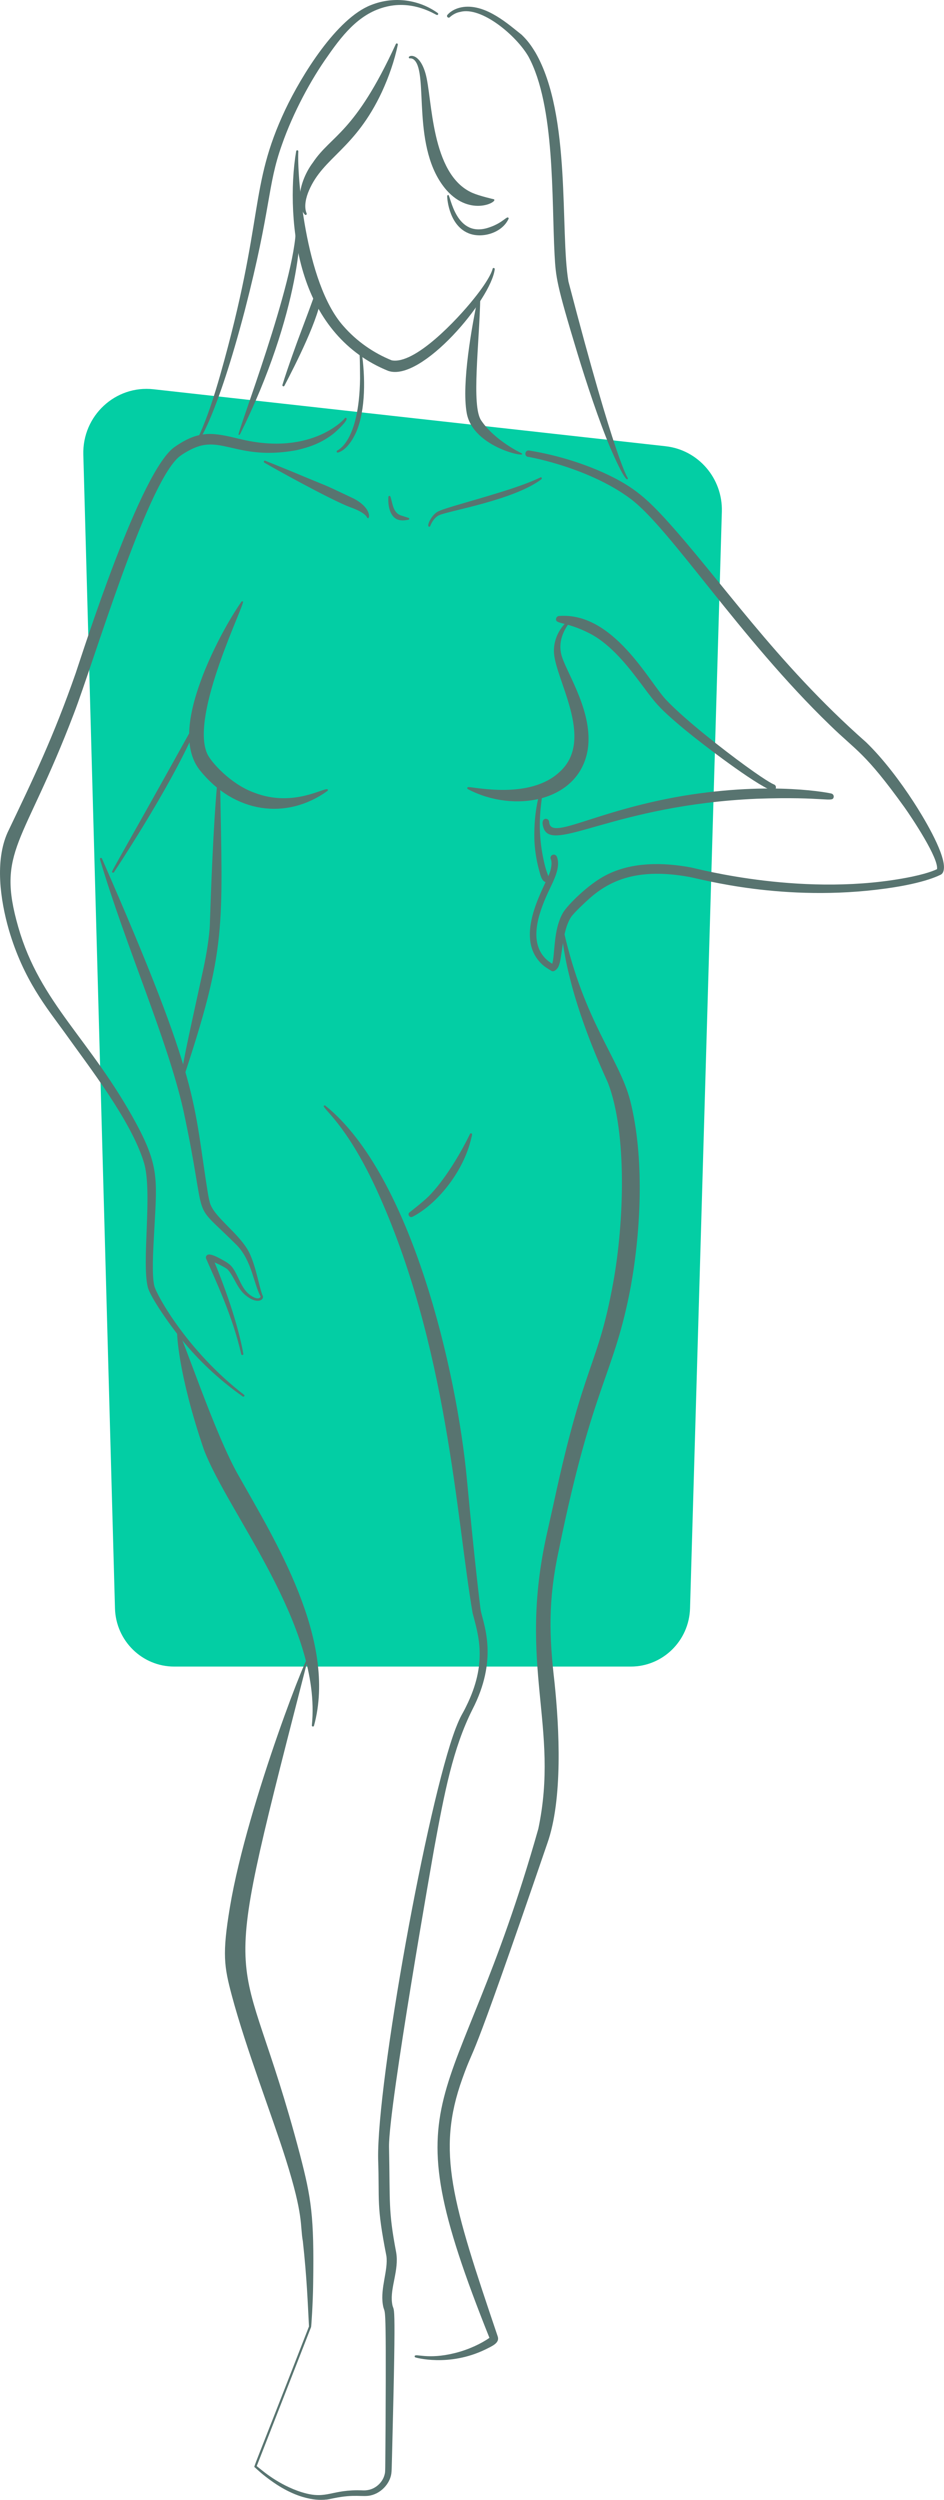 <svg width="34" height="90" viewBox="0 0 34 90" fill="none" xmlns="http://www.w3.org/2000/svg">
<g id="Group 1465">
<path id="path16" d="M22.718 60H6.274C5.119 60 4.172 59.07 4.141 57.903L3.001 16.366C2.963 14.97 4.155 13.86 5.53 14.014L23.97 16.065C25.151 16.196 26.034 17.222 25.999 18.422L24.853 57.906C24.818 59.072 23.873 60 22.718 60Z" fill="#03CEA4"/>
<path id="path82" d="M14.329 1.609C14.205 2.195 14.007 2.759 13.759 3.301C12.784 5.388 11.648 5.646 11.129 6.857C11.022 7.101 10.938 7.441 11.045 7.684C11.062 7.725 11.009 7.759 10.979 7.726C10.97 7.71 10.825 7.587 10.795 7.244C10.767 6.761 10.995 6.215 11.269 5.853C11.934 4.855 12.77 4.823 14.252 1.595L14.257 1.585C14.265 1.565 14.288 1.557 14.307 1.567C14.325 1.574 14.333 1.592 14.329 1.609Z" fill="#587470"/>
<path id="path84" d="M12.37 11.741C12.847 12.287 13.454 12.712 14.129 12.981L14.095 12.97C14.932 13.15 16.482 11.487 17.049 10.777C17.704 9.972 17.748 9.657 17.741 9.677C17.752 9.63 17.825 9.642 17.819 9.69C17.699 10.769 15.175 13.776 13.978 13.351C12.452 12.731 11.465 11.496 10.97 9.96C10.486 8.483 10.457 6.678 10.667 5.443C10.675 5.394 10.748 5.402 10.745 5.451C10.697 6.197 10.966 10.169 12.37 11.741Z" fill="#587470"/>
<path id="path86" d="M14.005 0.221C13.043 0.415 12.423 1.124 11.804 2.02C11.211 2.849 10.559 4.049 10.154 5.211C9.617 6.718 9.784 7.433 8.817 11.175C7.808 15.017 7.162 15.87 7.177 15.845C7.152 15.887 7.086 15.853 7.108 15.808C7.441 15.131 7.724 14.227 7.932 13.497C9.544 7.813 8.946 6.767 10.275 3.947C10.855 2.725 12.125 0.654 13.371 0.178C14.212 -0.153 15.111 -0.003 15.767 0.47C15.808 0.5 15.766 0.561 15.723 0.535C15.664 0.518 14.937 0.034 14.005 0.221Z" fill="#587470"/>
<path id="path88" d="M10.659 8.173C10.674 7.985 10.636 7.887 10.703 7.888C10.967 7.893 10.81 11.288 8.646 15.632L8.643 15.635C8.635 15.654 8.61 15.663 8.592 15.653C8.52 15.619 10.649 10.113 10.659 8.173Z" fill="#587470"/>
<path id="path90" d="M10.74 12.211C11.394 10.475 11.352 10.541 11.349 10.553C11.386 10.417 11.591 10.452 11.581 10.592C11.524 11.403 10.622 13.165 10.244 13.888C10.222 13.931 10.158 13.903 10.172 13.858C10.354 13.257 10.744 12.199 10.74 12.211Z" fill="#587470"/>
<path id="path92" d="M15.328 2.654C15.577 3.526 15.502 6.279 17.014 6.944C17.274 7.058 17.787 7.174 17.775 7.17C18.004 7.228 16.963 7.846 16.078 6.841C14.793 5.354 15.445 2.67 14.924 2.163C14.848 2.085 14.755 2.102 14.767 2.103C14.746 2.107 14.727 2.092 14.723 2.071C14.71 1.983 15.108 1.879 15.328 2.654Z" fill="#587470"/>
<path id="path94" d="M17.63 8.184C18.121 8.017 18.255 7.765 18.313 7.842C18.322 7.854 18.322 7.869 18.317 7.88L18.308 7.897C18.062 8.399 17.338 8.599 16.86 8.392C16.125 8.08 16.098 7.022 16.107 7.059C16.107 7.037 16.124 7.02 16.146 7.019C16.226 7.018 16.407 8.615 17.63 8.184Z" fill="#587470"/>
<path id="path96" d="M16.116 0.534C16.263 0.368 16.474 0.281 16.69 0.251C17.521 0.144 18.34 0.901 18.79 1.253C19.011 1.468 19.127 1.631 19.29 1.899C20.585 4.15 20.166 8.338 20.474 10.137C22.175 16.659 22.613 17.217 22.609 17.204C22.623 17.234 22.605 17.557 21.994 16.153C21.577 15.172 21.11 13.749 20.795 12.713C20.037 10.214 20.02 9.989 19.974 9.169C19.866 7.155 19.994 3.811 19.033 2.037C18.606 1.291 17.339 0.212 16.563 0.432C16.351 0.469 16.193 0.626 16.205 0.617C16.182 0.642 16.143 0.643 16.118 0.618C16.095 0.596 16.093 0.558 16.116 0.534Z" fill="#587470"/>
<path id="path98" d="M12.968 13.633C12.964 12.844 12.953 12.879 12.95 12.686C12.947 12.637 13.021 12.631 13.027 12.678C13.156 13.544 13.177 14.75 12.832 15.55C12.707 15.833 12.473 16.206 12.176 16.293C12.129 16.307 12.104 16.241 12.147 16.22C12.152 16.207 12.935 15.924 12.968 13.633Z" fill="#587470"/>
<path id="path100" d="M17.332 15.139C17.825 15.872 18.811 16.333 18.757 16.302C19.174 16.531 17.033 16.154 16.809 14.867C16.621 13.808 16.997 11.716 17.221 10.675C17.231 10.63 17.3 10.637 17.299 10.684C17.269 12.359 16.97 14.614 17.332 15.139Z" fill="#587470"/>
<path id="path102" d="M12.611 18.261C11.872 17.977 9.801 16.824 9.52 16.656C9.478 16.632 9.51 16.568 9.554 16.587C9.568 16.591 10.559 16.995 10.547 16.99C11.993 17.599 11.419 17.322 12.741 17.95C13.439 18.316 13.31 18.759 13.222 18.635C13.222 18.635 13.18 18.459 12.611 18.261Z" fill="#587470"/>
<path id="path104" d="M14.426 18.552C14.438 18.558 14.762 18.659 14.719 18.647C14.751 18.659 14.747 18.706 14.712 18.712C14.461 18.762 14.247 18.746 14.111 18.522C14.001 18.35 13.974 18.092 13.988 17.889C13.991 17.845 14.054 17.84 14.064 17.883C14.141 18.119 14.151 18.445 14.426 18.552Z" fill="#587470"/>
<path id="path106" d="M15.739 18.436C15.942 18.3 17.163 18.004 18.421 17.593C19.523 17.224 19.472 17.135 19.51 17.204C19.519 17.221 19.514 17.243 19.499 17.254L19.497 17.257C18.495 18.008 16.189 18.382 15.814 18.549C15.588 18.658 15.49 18.952 15.497 18.939C15.489 18.959 15.467 18.969 15.447 18.961C15.362 18.93 15.523 18.576 15.739 18.436Z" fill="#587470"/>
<path id="path108" d="M11.993 15.627C11.579 15.942 11.185 16.091 10.678 16.208C8.788 16.554 8.114 15.831 7.243 16.043C6.907 16.126 6.515 16.38 6.414 16.477C5.231 17.578 3.379 23.822 2.662 25.689C0.844 30.462 -0.139 30.603 0.658 33.377C1.446 36.127 3.264 37.41 4.913 40.461C5.774 42.068 5.646 42.526 5.539 44.609C5.519 45.013 5.464 45.904 5.557 46.29C5.63 46.614 6.763 48.659 8.788 50.213L8.789 50.214C8.829 50.245 8.784 50.306 8.742 50.276C7.98 49.738 7.284 49.106 6.681 48.393C6.144 47.762 5.41 46.689 5.326 46.349C5.093 45.451 5.501 42.92 5.186 41.861C4.728 40.346 3.184 38.377 2.316 37.156C1.696 36.297 0.847 35.283 0.318 33.473C0.009 32.394 -0.188 30.991 0.275 29.967C1.204 28.021 1.924 26.534 2.727 24.232C2.973 23.515 5.069 16.875 6.312 16.076C7.193 15.468 7.695 15.579 8.613 15.798C11.303 16.468 12.499 14.98 12.419 15.055C12.432 15.039 12.457 15.036 12.474 15.051C12.558 15.122 12.135 15.513 11.993 15.627Z" fill="#587470"/>
<path id="path110" d="M7.461 27.131C7.586 27.421 8.308 28.236 9.159 28.538C10.602 29.097 11.752 28.289 11.806 28.428C11.813 28.447 11.807 28.466 11.791 28.477L11.79 28.478C10.324 29.532 8.439 29.291 7.187 27.716C6.458 26.776 6.942 25.218 7.384 24.115C8.006 22.616 8.702 21.654 8.694 21.666C8.707 21.648 8.733 21.643 8.751 21.655C8.846 21.719 6.835 25.72 7.461 27.131Z" fill="#587470"/>
<path id="path112" d="M20.16 27.786C21.467 26.603 19.933 24.381 19.95 23.417C19.954 22.97 20.182 22.559 20.513 22.298C20.55 22.269 20.597 22.319 20.566 22.353C20.56 22.366 19.992 22.945 20.251 23.679C20.471 24.319 21.361 25.678 21.171 26.97C20.874 28.873 18.507 29.29 16.849 28.409C16.81 28.389 16.83 28.331 16.873 28.337C17.107 28.334 19.099 28.791 20.16 27.786Z" fill="#587470"/>
<path id="path114" d="M3.672 30.909C7.264 39.117 6.935 39.57 7.498 43.021C7.515 43.106 7.531 43.193 7.553 43.277C7.685 43.826 8.669 44.421 9.002 45.148C9.244 45.684 9.344 46.397 9.47 46.667C9.502 46.82 9.238 46.961 8.842 46.63C8.527 46.371 8.431 45.947 8.193 45.699C8.128 45.639 7.73 45.421 7.533 45.392L7.637 45.23C8.077 46.267 8.562 47.627 8.765 48.738C8.775 48.789 8.7 48.803 8.688 48.753C8.38 47.386 7.761 46.092 7.426 45.319C7.399 45.266 7.424 45.2 7.478 45.174C7.573 45.13 7.796 45.241 7.888 45.29C8.197 45.455 8.314 45.523 8.431 45.721C8.663 46.102 8.737 46.526 9.171 46.718C9.269 46.756 9.351 46.761 9.399 46.671V46.669L9.4 46.705C9.134 46.23 9.079 45.406 8.539 44.84C6.761 43.065 7.545 44.349 6.599 39.948C6.015 37.381 4.543 34.106 3.601 30.939L3.599 30.934C3.593 30.913 3.604 30.893 3.625 30.887C3.645 30.881 3.665 30.89 3.672 30.909Z" fill="#587470"/>
<path id="path116" d="M4.106 31.402C4.095 31.419 4.07 31.424 4.052 31.412C3.994 31.373 3.888 31.665 6.921 26.21C6.96 26.142 7.064 26.193 7.033 26.264C6.12 28.408 3.936 31.651 4.106 31.402Z" fill="#587470"/>
<path id="path118" d="M20.133 22.177C22.088 22.024 23.368 24.533 23.985 25.189C24.662 25.907 26.048 26.988 26.851 27.571C27.727 28.207 27.888 28.246 27.876 28.241C28.017 28.302 27.929 28.514 27.785 28.457C27.161 28.209 25.365 26.846 24.676 26.278C23.576 25.364 23.588 25.266 22.942 24.422C22.482 23.816 21.906 23.144 21.226 22.798C20.366 22.36 19.973 22.485 20.031 22.263C20.043 22.214 20.086 22.181 20.133 22.177Z" fill="#587470"/>
<path id="path120" d="M24.584 28.655C27.873 28.11 29.948 28.568 29.936 28.567C29.996 28.578 30.037 28.634 30.027 28.694C29.99 28.907 29.75 28.67 27.268 28.756C22.114 28.979 19.872 30.746 19.573 29.799C19.439 29.396 19.769 29.43 19.779 29.589C19.822 30.28 21.344 29.209 24.584 28.655Z" fill="#587470"/>
<path id="path122" d="M20.047 30.826C20.071 30.871 20.074 30.892 20.082 30.922C20.164 31.271 19.947 31.689 19.813 31.973C19.448 32.734 19.04 33.776 19.577 34.432C19.718 34.605 19.861 34.676 19.967 34.745L19.875 34.736C19.86 34.744 19.908 34.734 19.942 34.376C19.991 33.862 20.015 33.326 20.273 32.867C20.433 32.588 21.201 31.822 21.83 31.506C22.748 31.031 23.858 31.042 24.873 31.227C25.111 31.27 29.042 32.344 32.851 31.561C33.54 31.414 33.734 31.294 33.788 31.274L33.744 31.311C33.846 30.936 32.818 29.406 32.581 29.072C31.145 27.074 30.854 27.046 29.89 26.104C26.639 22.964 24.137 19.024 22.71 17.958C21.104 16.757 18.752 16.396 19.016 16.449C18.866 16.419 18.907 16.194 19.059 16.219C19.973 16.371 20.858 16.628 21.702 17.003C22.747 17.473 23.223 17.884 23.919 18.633C25.92 20.818 27.926 23.841 31.192 26.72C31.812 27.317 32.432 28.144 32.901 28.866C33.227 29.368 33.994 30.622 33.999 31.218C33.996 31.448 33.899 31.474 33.892 31.486C33.851 31.498 33.375 31.787 31.895 31.99C28.221 32.497 25.247 31.644 24.81 31.568C23.035 31.251 22.008 31.65 21.217 32.359C21.149 32.42 20.669 32.856 20.56 33.028C20.224 33.569 20.27 34.47 20.11 34.806C20.059 34.909 19.939 35.008 19.855 34.951C19.711 34.858 19.564 34.789 19.395 34.581C18.549 33.551 19.679 31.83 19.811 31.386C19.918 31.043 19.827 30.914 19.844 30.944C19.811 30.888 19.829 30.817 19.886 30.784C19.942 30.751 20.014 30.77 20.047 30.826Z" fill="#587470"/>
<path id="path124" d="M16.374 84.717C16.877 84.594 17.34 84.373 17.652 84.151L17.64 84.197C13.91 74.895 16.379 76.486 19.389 65.839C20.16 62.164 18.641 59.99 19.688 55.258C19.691 55.246 19.973 53.985 19.954 54.066C21.052 48.97 21.524 49.255 22.085 46.182C22.479 44.016 22.591 40.8 21.9 38.992C21.861 38.888 20.968 37.048 20.507 35.137C20.269 34.199 20.22 33.469 20.224 33.515C20.22 33.466 20.291 33.455 20.301 33.503C21.046 36.808 22.295 38.085 22.698 39.623C23.209 41.638 23.092 44.232 22.723 46.295C22.116 49.544 21.364 49.757 20.134 55.772C19.73 57.618 19.782 58.928 19.971 60.559C20.146 62.228 20.275 64.78 19.713 66.364C16.689 75.189 17.182 73.351 16.652 74.836C15.707 77.467 16.292 79.283 17.926 84.115C18.006 84.35 17.729 84.461 17.492 84.581C16.163 85.229 14.951 84.871 14.963 84.872C14.942 84.867 14.93 84.845 14.935 84.824C14.962 84.716 15.39 84.96 16.374 84.717Z" fill="#587470"/>
<path id="path126" d="M8.616 53.165C9.894 55.437 12.154 59.046 11.309 62.131C11.304 62.151 11.282 62.164 11.261 62.158C11.226 62.148 11.229 62.103 11.232 62.115C11.595 58.534 8.22 54.487 7.345 52.194C6.393 49.404 6.377 47.982 6.379 47.994C6.378 47.972 6.394 47.952 6.416 47.951C6.53 47.942 7.724 51.64 8.616 53.165Z" fill="#587470"/>
<path id="path128" d="M10.883 60.537C7.722 72.827 8.649 69.364 10.806 77.578C11.21 79.135 11.318 79.779 11.279 82.218C11.27 82.932 11.213 83.755 11.205 83.777C10.565 85.413 10.27 86.17 9.236 88.812L9.226 88.768C9.389 88.89 9.9 89.372 10.709 89.671C11.717 90.033 11.832 89.658 12.866 89.654C13.069 89.652 13.125 89.675 13.297 89.637C13.571 89.57 13.799 89.341 13.858 89.065C13.879 88.962 13.874 89.07 13.887 87.321C13.913 82.385 13.865 83.47 13.787 82.959C13.697 82.362 13.985 81.73 13.917 81.22C13.548 79.345 13.673 79.264 13.619 77.732C13.572 74.942 15.39 64.912 16.41 62.229C16.607 61.725 16.646 61.735 16.789 61.435C17.569 59.867 17.23 58.869 17.022 58.073C16.439 54.689 16.122 48.378 13.542 42.785C12.439 40.406 11.578 39.891 11.666 39.807C11.693 39.782 11.733 39.812 11.72 39.807C14.819 42.3 16.456 49.392 16.815 53.244C17.115 56.438 17.306 57.925 17.305 57.912C17.307 57.925 17.322 58.019 17.32 58.007C17.439 58.545 17.94 59.753 17.014 61.547C16.312 62.947 16.009 64.528 15.639 66.542C15.62 66.646 13.999 75.82 14.011 77.285C14.054 79.323 13.979 79.566 14.27 81.096C14.377 81.731 14.046 82.364 14.12 82.908C14.185 83.412 14.278 82.18 14.125 88.199C14.125 88.215 14.107 88.898 14.108 88.856C14.108 88.868 14.102 88.99 14.102 88.978C14.088 89.347 13.779 89.743 13.348 89.841C13.05 89.905 12.776 89.785 12.028 89.94C11.676 90.014 11.805 89.977 11.682 89.996C11.653 89.99 10.923 90.107 9.867 89.383C9.462 89.106 9.254 88.897 9.173 88.826C9.135 88.792 9.045 89.111 11.131 83.75L11.129 83.764C11.084 82.93 11.055 82.031 10.908 80.692C10.801 80.098 10.949 79.817 10.289 77.724C9.801 76.177 8.868 73.778 8.351 71.849C8.072 70.801 7.997 70.356 8.282 68.655C8.911 64.878 11.317 58.839 11.075 59.788C11.071 59.8 10.88 60.55 10.883 60.537Z" fill="#587470"/>
<path id="path130" d="M15.444 43.064C16.284 42.204 16.936 40.808 16.929 40.82C16.94 40.801 16.965 40.794 16.983 40.806C17.023 40.826 17 40.87 16.95 41.073C16.651 42.237 15.724 43.361 14.858 43.806C14.75 43.862 14.657 43.708 14.758 43.641C14.758 43.641 15.228 43.279 15.444 43.064Z" fill="#587470"/>
<path id="path132" d="M19.583 30.978C19.715 31.604 19.887 31.755 19.809 31.786C19.796 31.791 19.726 31.78 19.738 31.781C19.508 31.753 19.487 31.589 19.392 31.237C19.387 31.211 19.258 30.739 19.246 30.196C19.222 29.124 19.465 28.478 19.443 28.549C19.451 28.523 19.478 28.509 19.503 28.517C19.621 28.554 19.254 29.477 19.583 30.978Z" fill="#587470"/>
<path id="path134" d="M7.331 34.851C7.568 33.724 7.56 33.197 7.56 33.21C7.56 33.198 7.6 32.113 7.597 32.183C7.72 28.933 7.845 28.03 7.843 28.043C7.848 27.992 7.923 27.995 7.925 28.045C8.017 33.482 8.177 34.1 6.573 38.917C6.557 38.963 6.487 38.946 6.495 38.899C6.652 37.913 6.834 37.139 7.331 34.851Z" fill="#587470"/>
</g>
</svg>
